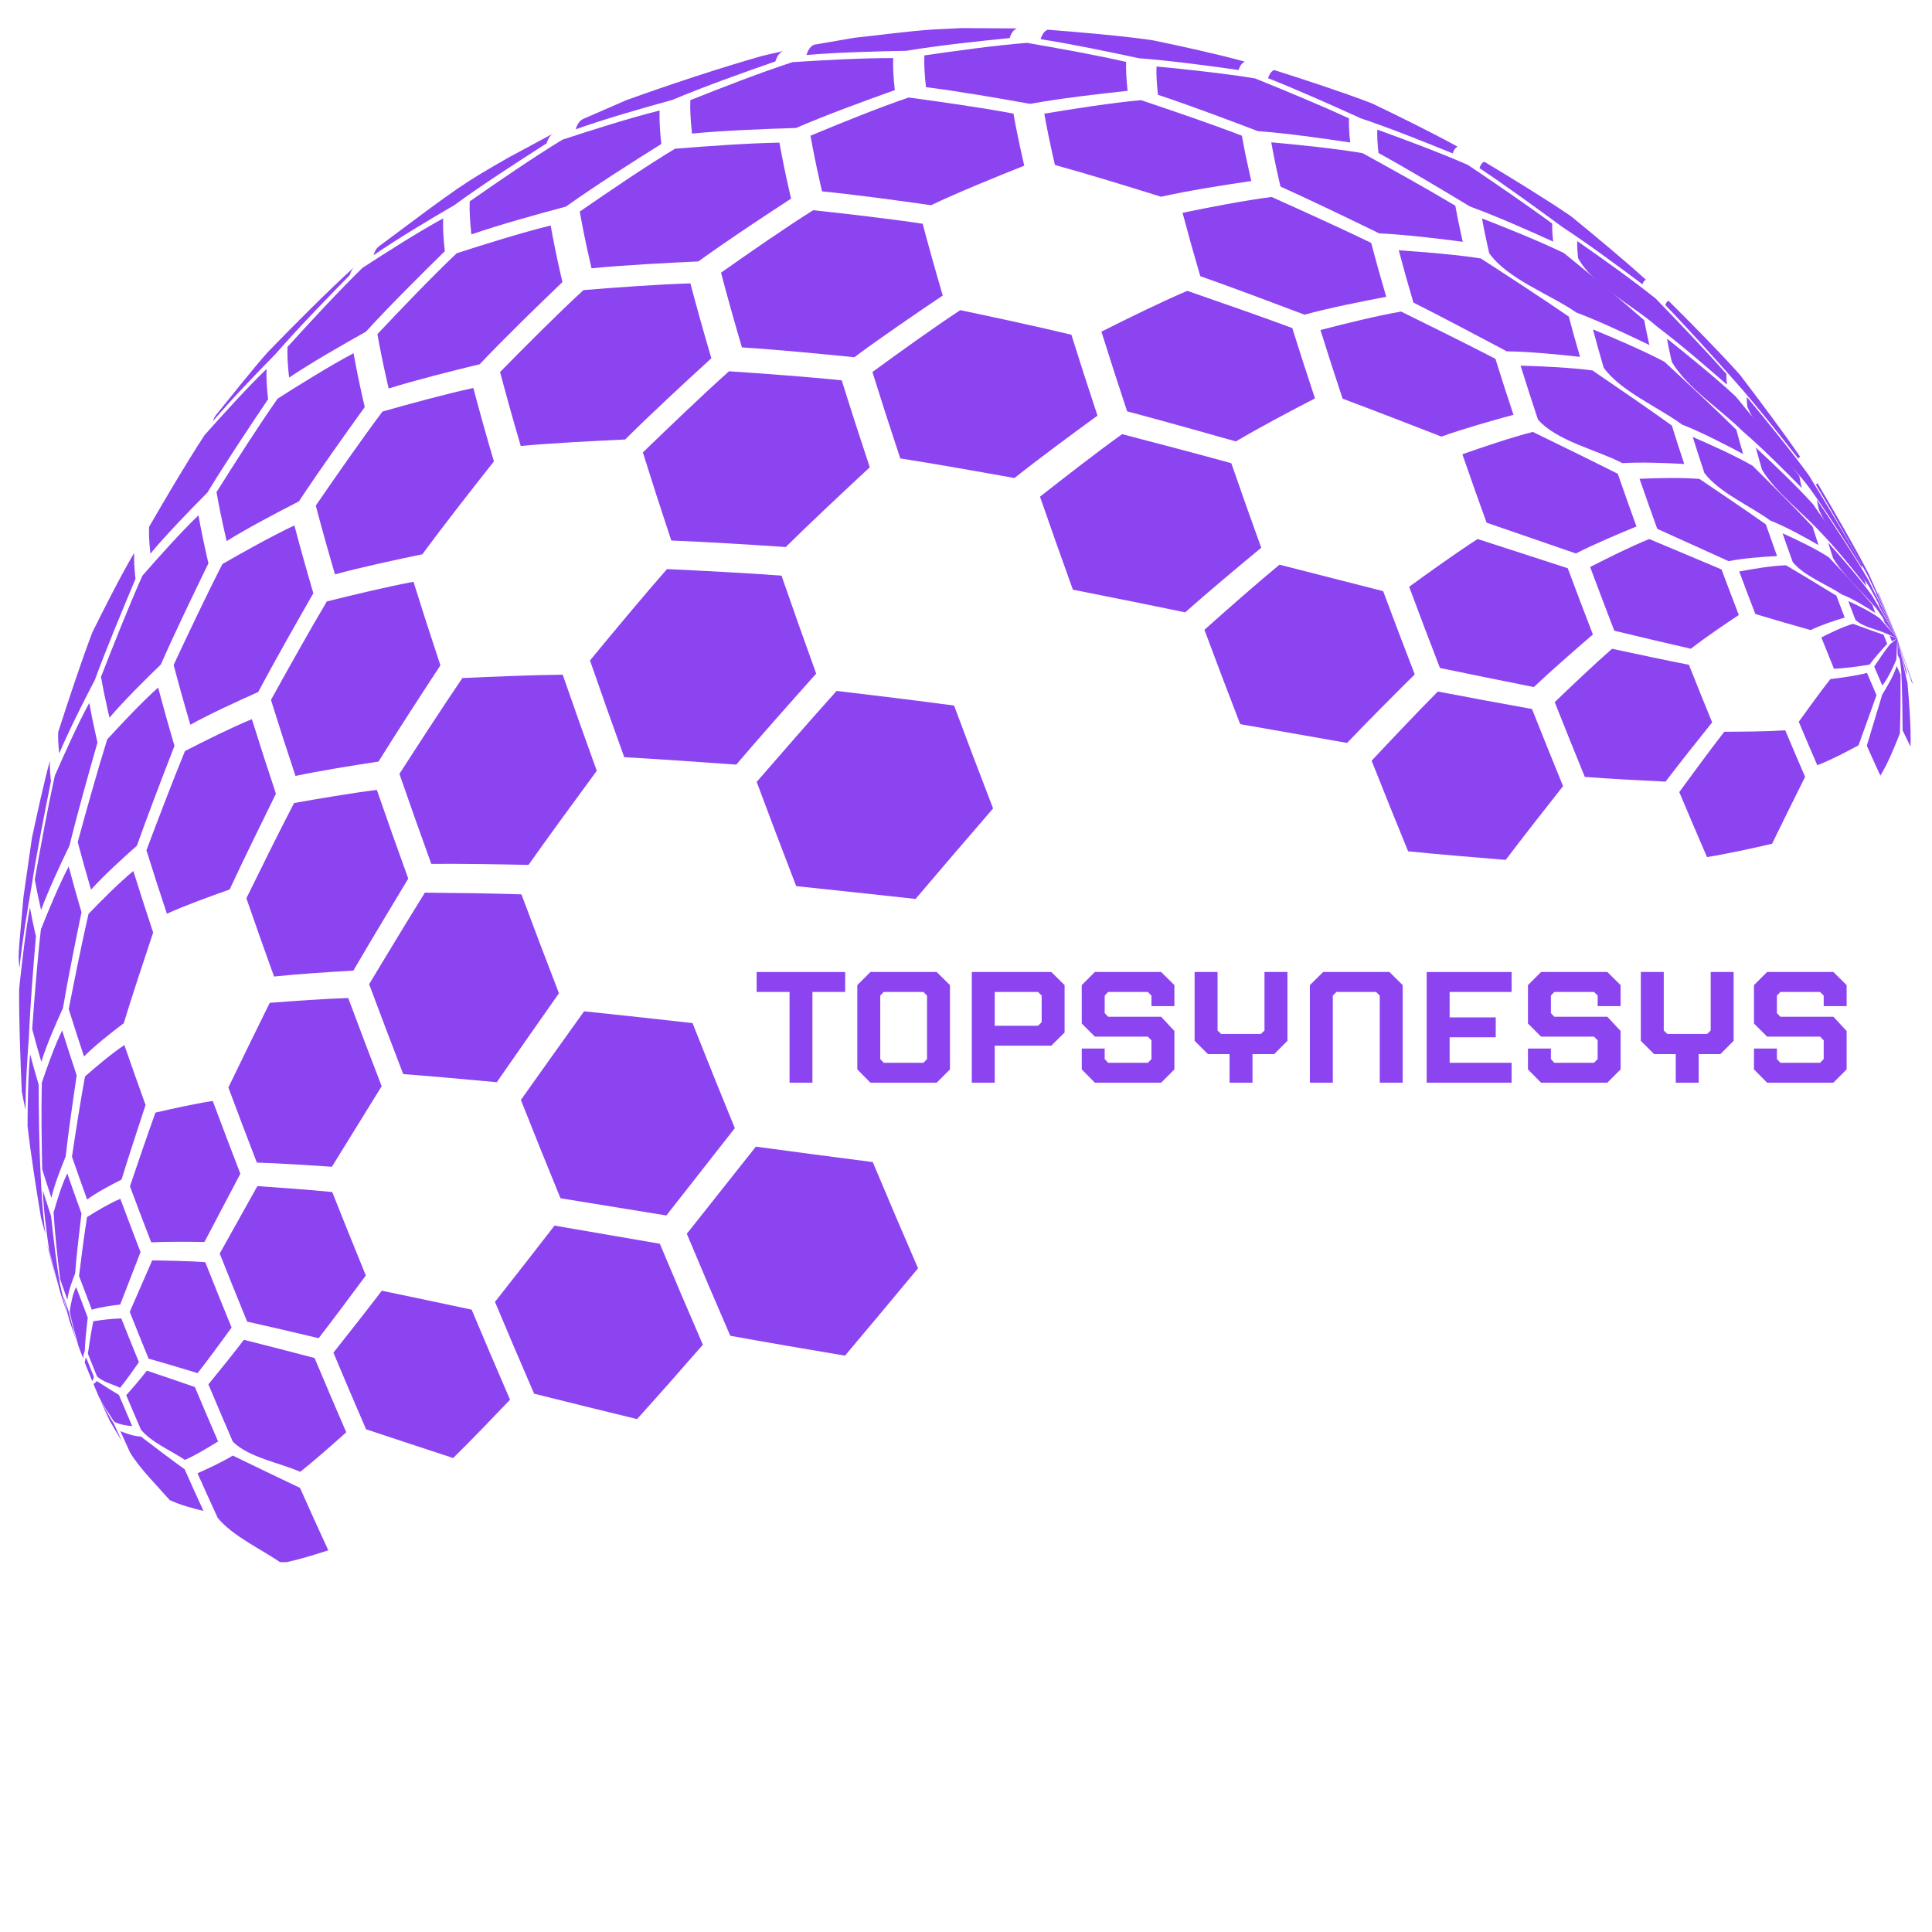<?xml version="1.0" encoding="utf-8"?><svg xmlns="http://www.w3.org/2000/svg" xmlns:xlink="http://www.w3.org/1999/xlink" width="500" zoomAndPan="magnify" viewBox="0 0 375 375" height="500" preserveAspectRatio="xMidYMid meet" version="1.0"><defs><g /><clipPath id="8370e4f14d"><path d="M 201 5.457 L 242 5.457 L 242 14 L 201 14 Z M 201 5.457 " clip-rule="nonzero" /></clipPath><clipPath id="ea50b92d73"><path d="M 156 5.457 L 198 5.457 L 198 11 L 156 11 Z M 156 5.457 " clip-rule="nonzero" /></clipPath><clipPath id="09b5b5c43e"><path d="M 3.555 147 L 10 147 L 10 188 L 3.555 188 Z M 3.555 147 " clip-rule="nonzero" /></clipPath><clipPath id="161dfd2111"><path d="M 3.555 176 L 7 176 L 7 216 L 3.555 216 Z M 3.555 176 " clip-rule="nonzero" /></clipPath><clipPath id="6ad17c763d"><path d="M 38 282 L 64 282 L 64 303.207 L 38 303.207 Z M 38 282 " clip-rule="nonzero" /></clipPath><clipPath id="c9ac663eda"><path d="M 368 123 L 371.805 123 L 371.805 133 L 368 133 Z M 368 123 " clip-rule="nonzero" /></clipPath></defs><path fill="#8c44f0" d="M 111.738 25.098 C 112.059 24.055 112.535 23.395 113.156 23.105 L 121.535 19.453 C 129.402 16.609 140 13.086 148.055 10.82 L 152.012 9.91 C 151.348 10.172 150.84 10.836 150.508 11.918 C 144.473 14.016 136.438 16.883 130.555 19.375 C 124.871 20.945 117.293 23.109 111.738 25.098 " fill-opacity="1" fill-rule="nonzero" /><path fill="#8c44f0" d="M 72.492 49.543 C 72.73 48.77 73.059 48.211 73.48 47.871 L 73.621 47.758 C 89.461 35.934 89.762 35.707 98.668 30.598 L 107.457 25.867 C 106.859 26.168 106.402 26.82 106.094 27.828 C 100.645 31.301 93.402 35.996 88.195 39.812 C 83.406 42.609 77.051 46.395 72.492 49.543 " fill-opacity="1" fill-rule="nonzero" /><path fill="#8c44f0" d="M 364.434 114.941 L 364.598 115.055 L 368.266 123.895 L 364.434 114.941 " fill-opacity="1" fill-rule="nonzero" /><path fill="#8c44f0" d="M 352.504 94.156 C 352.566 93.957 352.66 93.84 352.777 93.793 C 355.898 99.062 360.008 106.121 362.809 111.566 L 368.266 123.895 L 362.594 111.855 C 359.656 106.496 355.691 99.371 352.504 94.156 " fill-opacity="1" fill-rule="nonzero" /><path fill="#8c44f0" d="M 323.242 59.215 C 323.379 58.766 323.586 58.488 323.863 58.383 C 328.102 62.602 333.715 68.266 337.703 72.723 C 341.293 77.438 346.047 83.754 349.402 88.637 C 349.262 88.695 349.148 88.836 349.078 89.062 C 345.484 84.465 340.641 78.355 336.758 73.992 C 332.773 69.496 327.422 63.527 323.242 59.215 " fill-opacity="1" fill-rule="nonzero" /><path fill="#8c44f0" d="M 287.172 32.637 C 287.375 31.969 287.688 31.555 288.102 31.391 C 293.215 34.461 300.008 38.605 304.93 41.969 C 309.359 45.586 315.234 50.453 319.469 54.297 C 319.172 54.414 318.949 54.707 318.801 55.188 C 314.238 51.762 308.113 47.238 303.332 44.121 C 298.539 40.594 292.125 35.93 287.172 32.637 " fill-opacity="1" fill-rule="nonzero" /><path fill="#8c44f0" d="M 246.137 15.184 C 246.398 14.328 246.797 13.801 247.324 13.594 C 253.059 15.418 260.699 17.91 266.316 20.074 C 271.355 22.496 278.051 25.777 282.938 28.484 C 282.508 28.652 282.184 29.082 281.969 29.777 C 276.676 27.613 269.586 24.781 264.156 22.977 C 258.793 20.543 251.621 17.332 246.137 15.184 " fill-opacity="1" fill-rule="nonzero" /><g clip-path="url(#8370e4f14d)"><path fill="#8c44f0" d="M 201.984 7.605 C 202.285 6.613 202.75 6.004 203.363 5.766 C 209.309 6.234 217.242 6.898 223.148 7.727 L 223.965 7.859 C 229.289 8.977 236.391 10.516 241.633 11.969 C 241.094 12.176 240.688 12.715 240.418 13.59 C 234.633 12.766 226.902 11.734 221.074 11.309 C 215.371 10.082 207.746 8.496 201.984 7.605 " fill-opacity="1" fill-rule="nonzero" /></g><g clip-path="url(#ea50b92d73)"><path fill="#8c44f0" d="M 156.539 10.672 C 156.867 9.594 157.371 8.934 158.035 8.676 L 165.867 7.328 C 170.426 6.848 176.488 6.027 181.059 5.727 L 186.66 5.453 L 197.387 5.516 C 196.762 5.758 196.293 6.375 195.984 7.387 C 189.953 7.984 181.906 8.852 175.926 9.863 C 170.105 9.965 162.34 10.172 156.539 10.672 " fill-opacity="1" fill-rule="nonzero" /></g><path fill="#8c44f0" d="M 41.34 81.742 C 41.484 81.27 41.668 80.887 41.887 80.594 C 44.914 76.898 48.836 71.871 52.016 68.305 C 56.938 63.234 63.578 56.547 68.801 51.797 C 68.414 52.137 68.105 52.672 67.879 53.41 C 63.453 57.914 57.605 63.969 53.465 68.734 C 49.723 72.539 44.785 77.668 41.34 81.742 " fill-opacity="1" fill-rule="nonzero" /><path fill="#8c44f0" d="M 364.258 115.539 C 364.242 115.406 364.238 115.297 364.242 115.207 L 368.266 123.895 L 364.258 115.539 " fill-opacity="1" fill-rule="nonzero" /><path fill="#8c44f0" d="M 339.156 78.949 C 339.07 78.191 339.035 77.555 339.059 77.047 C 342.766 81.52 347.668 87.531 351.082 92.23 C 354.266 97.426 358.473 104.379 361.41 109.715 C 361.406 109.863 361.414 110.047 361.441 110.262 C 358.48 105.527 354.488 99.234 351.211 94.711 C 347.664 89.934 341.453 84.441 339.156 78.949 " fill-opacity="1" fill-rule="nonzero" /><path fill="#8c44f0" d="M 306.309 50.109 C 306.16 48.777 306.105 47.676 306.141 46.789 C 310.781 50.023 316.938 54.395 321.348 57.934 C 325.539 62.258 331.098 68.055 335.09 72.562 C 335.07 73.121 335.105 73.82 335.199 74.66 C 331.219 71.176 325.863 66.566 321.633 63.395 C 317.09 59.344 309.211 55.453 306.309 50.109 " fill-opacity="1" fill-rule="nonzero" /><path fill="#8c44f0" d="M 267.562 29.695 C 267.355 27.883 267.285 26.371 267.332 25.16 C 272.656 27.09 279.738 29.723 284.918 32.012 C 289.883 35.352 296.48 39.844 301.289 43.402 C 301.25 44.336 301.309 45.5 301.469 46.895 C 296.684 44.723 290.273 41.879 285.336 40.09 C 280.047 36.898 272.977 32.672 267.562 29.695 " fill-opacity="1" fill-rule="nonzero" /><path fill="#8c44f0" d="M 224.758 18.402 C 224.508 16.203 224.418 14.371 224.48 12.906 C 230.238 13.461 237.922 14.273 243.629 15.227 C 249.133 17.457 256.457 20.477 261.84 22.98 C 261.789 24.23 261.863 25.785 262.078 27.656 C 256.723 26.848 249.559 25.844 244.16 25.457 C 238.375 23.25 230.637 20.348 224.758 18.402 " fill-opacity="1" fill-rule="nonzero" /><path fill="#8c44f0" d="M 179.73 16.918 C 179.453 14.453 179.348 12.398 179.418 10.754 C 185.375 9.883 193.332 8.781 199.332 8.32 C 205.129 9.316 212.855 10.699 218.586 12.023 C 218.527 13.52 218.617 15.383 218.871 17.629 C 213.176 18.238 205.578 19.125 199.941 20.16 C 193.898 19.074 185.824 17.676 179.73 16.918 " fill-opacity="1" fill-rule="nonzero" /><path fill="#8c44f0" d="M 134.32 25.926 C 134.027 23.332 133.922 21.172 133.992 19.441 C 139.895 17.09 147.805 14.004 153.855 12.055 C 159.699 11.684 167.512 11.25 173.371 11.27 C 173.301 12.93 173.402 15.004 173.684 17.492 C 167.883 19.559 160.164 22.387 154.516 24.84 C 148.449 25.027 140.359 25.34 134.32 25.926 " fill-opacity="1" fill-rule="nonzero" /><path fill="#8c44f0" d="M 91.496 45.5 C 91.207 42.938 91.098 40.805 91.172 39.09 C 96.492 35.371 103.637 30.465 109.191 27.102 C 114.801 25.262 122.309 22.875 128.035 21.449 C 127.961 23.184 128.07 25.348 128.363 27.945 C 122.734 31.465 115.258 36.227 109.863 40.094 C 104.312 41.578 96.926 43.621 91.496 45.5 " fill-opacity="1" fill-rule="nonzero" /><path fill="#8c44f0" d="M 56.113 73.289 C 55.84 70.906 55.742 68.918 55.812 67.328 C 60.082 62.629 65.828 56.406 70.375 51.977 C 74.992 48.973 81.188 45.027 86.016 42.387 C 85.945 44.09 86.051 46.211 86.34 48.758 C 81.648 53.355 75.438 59.531 71.016 64.387 C 66.469 66.93 60.438 70.383 56.113 73.289 " fill-opacity="1" fill-rule="nonzero" /><path fill="#8c44f0" d="M 29.195 107.457 C 28.961 105.383 28.875 103.652 28.934 102.266 C 32.059 96.859 36.281 89.676 39.707 84.453 C 43.211 80.512 47.941 75.285 51.738 71.621 C 51.672 73.188 51.773 75.148 52.035 77.496 C 48.414 82.859 43.621 90.047 40.277 95.582 C 36.848 99.043 32.316 103.715 29.195 107.457 " fill-opacity="1" fill-rule="nonzero" /><path fill="#8c44f0" d="M 11.5 146.242 C 11.312 144.594 11.246 143.219 11.293 142.117 C 13.176 136.262 15.734 128.469 17.934 122.723 C 20.25 118.043 23.398 111.816 26.047 107.312 C 25.988 108.664 26.074 110.348 26.301 112.371 C 23.836 118.211 20.594 126.02 18.41 131.969 C 16.215 136.188 13.344 141.855 11.5 146.242 " fill-opacity="1" fill-rule="nonzero" /><g clip-path="url(#09b5b5c43e)"><path fill="#8c44f0" d="M 3.777 187.914 C 3.652 186.781 3.602 185.836 3.633 185.082 L 3.754 183.098 L 4.555 174.086 L 6.191 162.684 C 7.18 158.164 8.449 152.129 9.684 147.676 C 9.641 148.734 9.707 150.055 9.887 151.645 C 8.668 157.684 7.09 165.742 6.16 171.828 C 5.32 176.637 4.266 183.062 3.777 187.914 " fill-opacity="1" fill-rule="nonzero" /></g><path fill="#8c44f0" d="M 353.055 98.953 C 353.031 98.852 353.008 98.75 352.984 98.652 C 352.848 98.043 352.734 97.488 352.648 96.992 C 355.754 101.582 359.844 107.742 362.629 112.531 L 368.266 123.895 L 362.949 114.09 C 360.059 109.5 355.262 103.91 353.055 98.953 " fill-opacity="1" fill-rule="nonzero" /><path fill="#8c44f0" d="M 324.496 70.227 C 324.441 69.996 324.391 69.766 324.336 69.539 C 324.023 68.137 323.766 66.867 323.566 65.73 C 327.656 68.988 333.07 73.387 336.898 76.949 C 340.672 81.535 345.672 87.672 349.246 92.414 C 349.348 92.996 349.48 93.645 349.645 94.367 C 349.672 94.484 349.699 94.602 349.727 94.723 C 346.402 91.332 341.922 86.844 338.316 83.762 C 334.219 79.652 327.395 75.254 324.496 70.227 " fill-opacity="1" fill-rule="nonzero" /><path fill="#8c44f0" d="M 289.051 49.129 C 288.969 48.781 288.891 48.434 288.816 48.094 C 288.34 45.996 287.957 44.094 287.656 42.398 C 292.484 44.277 298.91 46.859 303.574 49.125 C 308.301 52.973 314.574 58.137 319.148 62.164 C 319.363 63.379 319.641 64.734 319.98 66.238 C 320.035 66.48 320.09 66.727 320.148 66.977 C 315.957 64.945 310.332 62.293 305.969 60.664 C 300.93 57.152 292.57 54.164 289.051 49.129 " fill-opacity="1" fill-rule="nonzero" /><path fill="#8c44f0" d="M 248.535 36.207 C 248.434 35.762 248.332 35.324 248.234 34.891 C 247.625 32.211 247.137 29.793 246.754 27.625 C 252.09 28.109 259.203 28.824 264.484 29.73 C 269.922 32.719 277.156 36.738 282.477 39.93 C 282.785 41.695 283.188 43.668 283.68 45.855 C 283.762 46.211 283.844 46.566 283.926 46.93 C 279.078 46.293 272.602 45.512 267.715 45.301 C 261.992 42.512 254.34 38.82 248.535 36.207 " fill-opacity="1" fill-rule="nonzero" /><path fill="#8c44f0" d="M 204.766 32.027 C 204.645 31.512 204.527 31.004 204.414 30.496 C 203.711 27.387 203.141 24.574 202.699 22.062 C 208.309 21.129 215.805 19.949 221.469 19.438 C 227.375 21.422 235.238 24.105 241.051 26.344 C 241.441 28.562 241.945 31.043 242.566 33.789 C 242.664 34.234 242.77 34.684 242.875 35.137 C 237.598 35.91 230.562 37.012 225.359 38.188 C 219.203 36.262 210.988 33.73 204.766 32.027 " fill-opacity="1" fill-rule="nonzero" /><path fill="#8c44f0" d="M 159.559 37.145 C 159.43 36.586 159.301 36.031 159.176 35.484 C 158.418 32.113 157.797 29.066 157.316 26.34 C 162.98 23.984 170.559 20.895 176.367 18.926 C 182.488 19.75 190.645 20.906 196.715 22.051 C 197.16 24.602 197.742 27.449 198.453 30.605 C 198.57 31.117 198.691 31.637 198.809 32.156 C 193.328 34.336 186.035 37.305 180.703 39.832 C 174.375 38.93 165.922 37.762 159.559 37.145 " fill-opacity="1" fill-rule="nonzero" /><path fill="#8c44f0" d="M 114.812 52.078 C 114.684 51.508 114.555 50.945 114.43 50.387 C 113.648 46.953 113.02 43.848 112.531 41.066 C 118 37.289 125.328 32.297 131.02 28.867 C 137.09 28.375 145.203 27.789 151.293 27.684 C 151.773 30.426 152.395 33.492 153.164 36.883 C 153.285 37.434 153.414 37.988 153.547 38.555 C 148.082 42.109 140.824 46.906 135.555 50.746 C 129.328 51.031 121.02 51.461 114.812 52.078 " fill-opacity="1" fill-rule="nonzero" /><path fill="#8c44f0" d="M 75.441 75.406 C 75.316 74.863 75.191 74.324 75.07 73.789 C 74.324 70.496 73.723 67.516 73.254 64.852 C 77.777 60.055 83.855 53.691 88.648 49.156 C 94.074 47.402 101.344 45.133 106.887 43.766 C 107.371 46.539 108 49.641 108.777 53.07 C 108.902 53.625 109.031 54.188 109.164 54.754 C 104.266 59.453 97.77 65.758 93.117 70.695 C 87.781 71.992 80.68 73.766 75.441 75.406 " fill-opacity="1" fill-rule="nonzero" /><path fill="#8c44f0" d="M 43.992 105.023 C 43.879 104.531 43.766 104.047 43.66 103.562 C 42.988 100.598 42.445 97.918 42.023 95.523 C 45.484 90.016 50.148 82.703 53.883 77.379 C 58.23 74.609 64.074 70.969 68.629 68.562 C 69.094 71.199 69.691 74.145 70.426 77.41 C 70.547 77.938 70.668 78.473 70.797 79.012 C 66.883 84.445 61.699 91.719 58.02 97.316 C 53.75 99.508 48.07 102.48 43.992 105.023 " fill-opacity="1" fill-rule="nonzero" /><path fill="#8c44f0" d="M 21.246 139.305 C 21.152 138.895 21.055 138.488 20.969 138.09 C 20.406 135.617 19.953 133.379 19.605 131.375 C 21.914 125.449 25.047 117.562 27.637 111.746 C 30.793 108.129 35.062 103.348 38.523 100.02 C 38.938 102.371 39.469 105 40.129 107.91 C 40.234 108.383 40.344 108.855 40.457 109.34 C 37.602 115.195 33.836 123.023 31.215 128.984 C 28.121 131.977 24.031 136.027 21.246 139.305 " fill-opacity="1" fill-rule="nonzero" /><path fill="#8c44f0" d="M 7.98 176.641 C 7.91 176.332 7.84 176.031 7.77 175.73 C 7.355 173.883 7.016 172.211 6.754 170.715 C 7.824 164.641 9.305 156.547 10.66 150.531 C 12.535 146.242 15.094 140.543 17.328 136.434 C 17.672 138.375 18.109 140.539 18.652 142.941 C 18.738 143.328 18.832 143.723 18.922 144.121 C 17.211 150.102 14.961 158.09 13.488 164.137 C 11.703 167.824 9.383 172.789 7.98 176.641 " fill-opacity="1" fill-rule="nonzero" /><g clip-path="url(#161dfd2111)"><path fill="#8c44f0" d="M 4.969 215.406 C 4.926 215.223 4.883 215.043 4.84 214.859 C 4.59 213.75 4.387 212.742 4.227 211.844 C 3.965 205.898 3.668 197.957 3.711 192.004 C 4.215 187.219 4.938 180.84 5.805 176.105 C 6.055 177.527 6.375 179.113 6.773 180.871 C 6.84 181.156 6.906 181.441 6.973 181.734 C 6.473 187.57 5.852 195.352 5.617 201.203 C 5.293 205.457 4.926 211.141 4.969 215.406 " fill-opacity="1" fill-rule="nonzero" /></g><path fill="#8c44f0" d="M 364.758 117.684 C 364.684 117.418 364.613 117.172 364.551 116.934 L 368.266 123.895 L 364.758 117.684 " fill-opacity="1" fill-rule="nonzero" /><path fill="#8c44f0" d="M 342 91.145 C 341.559 89.645 341.16 88.223 340.809 86.887 C 344.227 90.055 348.734 94.348 351.855 97.809 C 354.945 102.184 359.035 108.043 361.918 112.555 C 362.02 112.941 362.137 113.352 362.262 113.789 C 359.715 110.562 356.27 106.289 353.402 103.348 C 350.031 99.641 344.539 95.465 342 91.145 " fill-opacity="1" fill-rule="nonzero" /><path fill="#8c44f0" d="M 311.273 71.367 C 310.504 68.75 309.809 66.27 309.195 63.938 C 313.41 65.676 319.016 68.074 323.051 70.207 C 327.289 74.121 332.922 79.363 337.027 83.418 C 337.414 84.895 337.852 86.465 338.34 88.121 C 334.848 86.262 330.141 83.84 326.457 82.395 C 321.93 79.047 314.555 75.941 311.273 71.367 " fill-opacity="1" fill-rule="nonzero" /><path fill="#8c44f0" d="M 274.34 58.727 C 273.289 55.152 272.336 51.762 271.5 48.582 C 276.293 48.91 282.691 49.414 287.434 50.172 C 292.59 53.504 299.445 57.973 304.504 61.449 C 305.145 63.902 305.879 66.516 306.688 69.27 C 302.438 68.797 296.75 68.238 292.473 68.195 C 287.055 65.316 279.82 61.492 274.34 58.727 " fill-opacity="1" fill-rule="nonzero" /><path fill="#8c44f0" d="M 232.973 53.605 C 231.699 49.273 230.551 45.16 229.531 41.305 C 234.691 40.246 241.594 38.891 246.82 38.234 C 252.645 40.848 260.395 44.359 266.141 47.141 C 267.004 50.422 267.98 53.922 269.066 57.609 C 264.281 58.512 257.902 59.789 253.203 61.078 C 247.152 58.785 239.074 55.754 232.973 53.605 " fill-opacity="1" fill-rule="nonzero" /><path fill="#8c44f0" d="M 144.008 67.434 C 142.504 62.324 141.148 57.477 139.949 52.926 C 145.25 49.191 152.348 44.25 157.84 40.801 C 164.227 41.492 172.742 42.465 179.09 43.43 C 180.242 47.801 181.547 52.457 182.988 57.363 C 177.777 60.867 170.855 65.59 165.816 69.344 C 159.281 68.68 150.562 67.836 144.008 67.434 " fill-opacity="1" fill-rule="nonzero" /><path fill="#8c44f0" d="M 101.078 86.559 C 99.59 81.504 98.25 76.711 97.062 72.211 C 101.832 67.355 108.234 60.918 113.242 56.309 C 119.461 55.801 127.766 55.188 134.004 55.004 C 135.207 59.562 136.566 64.422 138.074 69.539 C 132.98 74.191 126.227 80.434 121.344 85.305 C 115.258 85.59 107.145 86.004 101.078 86.559 " fill-opacity="1" fill-rule="nonzero" /><path fill="#8c44f0" d="M 65.023 111.48 C 63.641 106.781 62.395 102.32 61.293 98.137 C 65.094 92.602 70.211 85.246 74.242 79.879 C 79.5 78.391 86.531 76.461 91.875 75.309 C 93.051 79.777 94.387 84.543 95.863 89.566 C 91.633 94.918 86.016 102.078 81.984 107.582 C 76.875 108.641 70.059 110.105 65.023 111.48 " fill-opacity="1" fill-rule="nonzero" /><path fill="#8c44f0" d="M 36.949 140.668 C 35.742 136.582 34.656 132.703 33.703 129.062 C 36.465 123.148 40.188 115.281 43.176 109.477 C 47.297 107.109 52.84 104.008 57.141 101.984 C 58.227 106.109 59.457 110.508 60.82 115.145 C 57.547 120.859 53.207 128.5 50.117 134.32 C 46.109 136.105 40.781 138.543 36.949 140.668 " fill-opacity="1" fill-rule="nonzero" /><path fill="#8c44f0" d="M 17.672 172.684 C 16.715 169.43 15.848 166.344 15.086 163.445 C 16.723 157.441 18.949 149.445 20.816 143.508 C 23.672 140.391 27.543 136.273 30.695 133.457 C 31.633 137.008 32.691 140.797 33.863 144.785 C 31.617 150.566 28.645 158.293 26.578 164.141 C 23.809 166.598 20.145 169.926 17.672 172.684 " fill-opacity="1" fill-rule="nonzero" /><path fill="#8c44f0" d="M 8.02 206.09 C 7.359 203.852 6.766 201.73 6.246 199.738 C 6.664 193.926 7.27 186.172 7.941 180.383 C 9.426 176.664 11.469 171.723 13.332 168.184 C 14.066 170.969 14.898 173.938 15.82 177.066 C 14.668 182.637 13.164 190.066 12.219 195.672 C 10.816 198.738 9.02 202.871 8.02 206.09 " fill-opacity="1" fill-rule="nonzero" /><path fill="#8c44f0" d="M 8.816 239.453 C 8.5 238.379 8.215 237.363 7.965 236.406 C 7.074 231.051 5.941 223.895 5.348 218.504 C 5.367 214.336 5.445 208.766 5.848 204.617 C 6.336 206.48 6.891 208.461 7.508 210.551 C 7.527 215.645 7.594 222.445 7.871 227.531 C 8.023 231.117 8.301 235.902 8.816 239.453 " fill-opacity="1" fill-rule="nonzero" /><path fill="#8c44f0" d="M 10.23 245.816 L 9.414 242.766 L 9.027 241.215 C 9.242 242.027 9.484 242.887 9.75 243.797 L 11.242 249.328 C 10.938 248.273 10.523 246.871 10.23 245.816 " fill-opacity="1" fill-rule="nonzero" /><path fill="#8c44f0" d="M 355.805 108.344 C 355.457 107.293 355.129 106.277 354.824 105.305 C 357.504 108.301 361.02 112.355 363.375 115.609 L 368.266 123.895 L 364.156 118.039 C 361.707 115.086 357.754 111.656 355.805 108.344 " fill-opacity="1" fill-rule="nonzero" /><path fill="#8c44f0" d="M 330.816 91.797 C 330.012 89.387 329.262 87.055 328.562 84.816 C 332.109 86.348 336.824 88.469 340.168 90.402 C 343.707 93.902 348.406 98.586 351.816 102.215 C 352.176 103.363 352.562 104.559 352.973 105.801 C 350.234 104.227 346.531 102.18 343.594 101.027 C 339.785 98.227 333.641 95.59 330.816 91.797 " fill-opacity="1" fill-rule="nonzero" /><path fill="#8c44f0" d="M 298.512 81.422 C 297.312 77.809 296.184 74.316 295.141 70.969 C 299.34 71.098 304.945 71.34 309.105 71.906 C 313.75 75.074 319.938 79.312 324.5 82.59 C 325.246 84.98 326.055 87.48 326.91 90.059 C 323.316 89.859 318.504 89.668 314.91 89.898 C 310.004 87.328 302.129 85.609 298.512 81.422 " fill-opacity="1" fill-rule="nonzero" /><path fill="#8c44f0" d="M 260.598 77.379 C 259.066 72.773 257.633 68.324 256.301 64.055 C 260.965 62.848 267.203 61.293 271.953 60.473 C 277.461 63.184 284.805 66.82 290.262 69.645 C 291.344 73.129 292.52 76.758 293.766 80.516 C 289.535 81.656 283.902 83.254 279.777 84.746 C 274.035 82.508 266.371 79.539 260.598 77.379 " fill-opacity="1" fill-rule="nonzero" /><path fill="#8c44f0" d="M 218.777 79.844 C 217 74.496 215.328 69.328 213.785 64.371 C 218.734 61.891 225.359 58.617 230.457 56.453 C 236.582 58.57 244.75 61.422 250.832 63.676 C 252.195 68.051 253.668 72.609 255.238 77.328 C 250.578 79.734 244.391 83 239.883 85.68 C 233.562 83.891 225.129 81.523 218.777 79.844 " fill-opacity="1" fill-rule="nonzero" /><path fill="#8c44f0" d="M 174.746 88.98 C 172.816 83.184 171.012 77.582 169.336 72.207 C 174.391 68.52 181.16 63.637 186.391 60.199 C 192.875 61.566 201.516 63.422 207.957 64.973 C 209.527 70 211.219 75.246 213.023 80.672 C 208.133 84.23 201.637 89.02 196.902 92.789 C 190.262 91.59 181.41 90.02 174.746 88.98 " fill-opacity="1" fill-rule="nonzero" /><path fill="#8c44f0" d="M 130.297 104.914 C 128.332 99.008 126.488 93.293 124.781 87.816 C 129.734 83.023 136.367 76.66 141.504 72.062 C 148.074 72.508 156.832 73.141 163.383 73.828 C 165.066 79.234 166.887 84.871 168.824 90.703 C 163.879 95.293 157.309 101.438 152.508 106.18 C 145.848 105.734 136.965 105.168 130.297 104.914 " fill-opacity="1" fill-rule="nonzero" /><path fill="#8c44f0" d="M 57.352 150.609 C 55.656 145.508 54.062 140.582 52.594 135.855 C 55.785 130.086 60.07 122.406 63.441 116.738 C 68.461 115.484 75.168 113.875 80.254 112.922 C 81.871 118.117 83.621 123.535 85.484 129.141 C 81.832 134.715 76.98 142.16 73.469 147.82 C 68.617 148.562 62.148 149.586 57.352 150.609 " fill-opacity="1" fill-rule="nonzero" /><path fill="#8c44f0" d="M 32.395 177.352 C 30.98 173.098 29.648 168.984 28.422 165.039 C 30.602 159.238 33.547 151.512 35.902 145.781 C 39.742 143.805 44.898 141.23 48.891 139.586 C 50.336 144.223 51.895 149.059 53.559 154.059 C 50.82 159.617 47.18 167.035 44.57 172.652 C 40.875 173.953 35.957 175.727 32.395 177.352 " fill-opacity="1" fill-rule="nonzero" /><path fill="#8c44f0" d="M 16.305 205.059 C 15.25 201.879 14.258 198.809 13.34 195.863 C 14.426 190.305 15.906 182.906 17.184 177.387 C 19.688 174.785 23.09 171.359 25.879 169.062 C 27.074 172.887 28.355 176.875 29.73 181 C 27.973 186.266 25.645 193.289 24.023 198.598 C 21.617 200.422 18.434 202.914 16.305 205.059 " fill-opacity="1" fill-rule="nonzero" /><path fill="#8c44f0" d="M 9.977 232.504 C 9.344 230.594 8.746 228.746 8.195 226.973 C 8.082 221.93 7.988 215.203 8.117 210.16 C 9.164 207.062 10.617 202.934 12.066 200.004 C 12.941 202.801 13.883 205.723 14.887 208.742 C 14.184 213.461 13.266 219.754 12.742 224.496 C 11.766 226.844 10.535 230.027 9.977 232.504 " fill-opacity="1" fill-rule="nonzero" /><path fill="#8c44f0" d="M 13.188 255.484 C 12.812 254.332 12.312 252.797 11.945 251.641 L 11.648 250.672 L 9.539 242.676 C 9.043 239.203 8.422 234.559 8.301 231.051 C 8.805 232.66 9.344 234.332 9.918 236.066 C 10.348 240.016 10.945 245.281 11.637 249.191 C 12.094 251.082 12.582 253.637 13.188 255.484 " fill-opacity="1" fill-rule="nonzero" /><path fill="#8c44f0" d="M 365.809 120.84 C 365.688 120.508 365.57 120.18 365.461 119.859 L 368.266 123.895 L 365.809 120.84 " fill-opacity="1" fill-rule="nonzero" /><path fill="#8c44f0" d="M 347.969 109.09 C 347.277 107.188 346.621 105.324 345.992 103.512 C 348.75 104.758 352.418 106.5 354.953 108.152 C 357.539 110.875 360.973 114.516 363.418 117.363 C 363.598 117.887 363.789 118.422 363.988 118.969 C 362.129 117.762 359.594 116.18 357.52 115.398 C 354.668 113.484 350.109 111.773 347.969 109.09 " fill-opacity="1" fill-rule="nonzero" /><path fill="#8c44f0" d="M 321.676 102.652 C 320.477 99.336 319.324 96.09 318.234 92.93 C 321.719 92.789 326.391 92.664 329.871 92.965 C 333.754 95.582 338.922 99.078 342.746 101.773 C 343.441 103.773 344.168 105.832 344.926 107.93 C 342.09 108.074 338.301 108.359 335.52 108.918 C 331.367 107.031 325.832 104.52 321.676 102.652 " fill-opacity="1" fill-rule="nonzero" /><path fill="#8c44f0" d="M 288.543 101.449 C 286.906 96.922 285.336 92.492 283.844 88.172 C 287.906 86.75 293.348 84.895 297.523 83.836 C 302.48 86.25 309.086 89.48 314.012 91.961 C 315.164 95.285 316.371 98.703 317.637 102.191 C 314.062 103.652 309.312 105.668 305.879 107.43 C 300.68 105.633 293.746 103.234 288.543 101.449 " fill-opacity="1" fill-rule="nonzero" /><path fill="#8c44f0" d="M 208.25 114.457 C 206.023 108.301 203.891 102.277 201.863 96.406 C 206.59 92.695 212.918 87.77 217.805 84.27 C 224.168 85.926 232.656 88.152 238.996 89.906 C 240.84 95.242 242.781 100.727 244.805 106.32 C 240.328 110.02 234.383 114.988 230.047 118.855 C 223.512 117.512 214.801 115.734 208.25 114.457 " fill-opacity="1" fill-rule="nonzero" /><path fill="#8c44f0" d="M 121.164 146.969 C 118.852 140.57 116.629 134.301 114.516 128.199 C 118.941 122.824 124.871 115.684 129.469 110.457 C 136.137 110.773 145.031 111.23 151.691 111.727 C 153.828 117.914 156.078 124.262 158.422 130.75 C 153.723 136.012 147.48 143.043 142.906 148.414 C 136.387 147.945 127.691 147.332 121.164 146.969 " fill-opacity="1" fill-rule="nonzero" /><path fill="#8c44f0" d="M 83.711 167.68 C 81.559 161.723 79.492 155.891 77.527 150.211 C 81.145 144.602 85.988 137.129 89.746 131.609 C 95.586 131.34 103.375 131.02 109.223 130.957 C 111.324 137.023 113.531 143.254 115.832 149.617 C 111.82 155.066 106.488 162.348 102.582 167.875 C 96.922 167.758 89.375 167.625 83.711 167.68 " fill-opacity="1" fill-rule="nonzero" /><path fill="#8c44f0" d="M 53.195 189.547 C 51.324 184.367 49.527 179.293 47.82 174.355 C 50.551 168.789 54.219 161.375 57.078 155.867 C 61.883 155.012 68.301 153.922 73.145 153.32 C 75.082 158.918 77.117 164.668 79.242 170.535 C 76.016 175.879 71.734 183.004 68.59 188.391 C 63.965 188.66 57.801 189.051 53.195 189.547 " fill-opacity="1" fill-rule="nonzero" /><path fill="#8c44f0" d="M 16.91 232.828 C 15.887 230 14.902 227.223 13.969 224.52 C 14.668 219.836 15.637 213.594 16.5 208.938 C 18.699 207 21.695 204.465 24.141 202.852 C 25.449 206.629 26.824 210.512 28.254 214.477 C 26.828 218.812 24.93 224.594 23.59 228.957 C 21.523 230.004 18.766 231.445 16.91 232.828 " fill-opacity="1" fill-rule="nonzero" /><path fill="#8c44f0" d="M 13.082 252.285 C 12.59 250.926 12.121 249.594 11.672 248.297 C 11.203 244.426 10.629 239.258 10.398 235.363 C 11.055 233.043 11.992 229.934 13.062 227.773 C 13.938 230.297 14.855 232.891 15.812 235.535 C 15.395 239.027 14.848 243.684 14.582 247.188 C 13.98 248.664 13.254 250.699 13.082 252.285 " fill-opacity="1" fill-rule="nonzero" /><path fill="#8c44f0" d="M 14.555 259.422 C 14.234 258.508 13.805 257.289 13.492 256.375 L 12.172 251.297 C 12.551 252.398 12.953 253.531 13.371 254.684 C 13.844 256.453 14.355 258.855 14.98 260.582 L 14.555 259.422 " fill-opacity="1" fill-rule="nonzero" /><path fill="#8c44f0" d="M 360.117 120.27 C 359.648 119.055 359.191 117.859 358.75 116.676 C 360.66 117.527 363.195 118.77 364.863 120.027 L 368.266 123.895 L 365.953 122.906 C 364.199 122.117 361.434 121.668 360.117 120.27 " fill-opacity="1" fill-rule="nonzero" /><path fill="#8c44f0" d="M 340.711 119.184 C 339.637 116.395 338.59 113.637 337.582 110.922 C 340.285 110.418 343.922 109.801 346.672 109.723 C 349.613 111.48 353.531 113.82 356.445 115.625 C 356.965 117.02 357.504 118.434 358.055 119.867 C 356.031 120.469 353.34 121.367 351.441 122.301 C 348.219 121.387 343.918 120.156 340.711 119.184 " fill-opacity="1" fill-rule="nonzero" /><path fill="#8c44f0" d="M 313.332 122.418 C 311.723 118.246 310.156 114.117 308.645 110.051 C 312.035 108.324 316.586 106.047 320.121 104.625 C 324.328 106.395 329.941 108.754 334.152 110.531 C 335.234 113.434 336.355 116.387 337.504 119.367 C 334.656 121.254 330.891 123.82 328.195 125.922 C 323.734 124.898 317.781 123.512 313.332 122.418 " fill-opacity="1" fill-rule="nonzero" /><path fill="#8c44f0" d="M 279.492 129.652 C 277.441 124.336 275.441 119.07 273.516 113.891 C 277.449 111.031 282.723 107.254 286.809 104.621 C 292.059 106.32 299.055 108.594 304.301 110.293 C 305.875 114.523 307.504 118.82 309.18 123.156 C 305.688 126.16 301.059 130.199 297.711 133.355 C 292.242 132.266 284.953 130.797 279.492 129.652 " fill-opacity="1" fill-rule="nonzero" /><path fill="#8c44f0" d="M 240.723 140.555 C 238.336 134.379 236.016 128.266 233.777 122.246 C 238.098 118.398 243.883 113.289 248.348 109.605 C 254.387 111.141 262.438 113.188 268.469 114.742 C 270.449 120.051 272.496 125.449 274.598 130.895 C 270.617 134.848 265.336 140.141 261.469 144.203 C 255.246 143.113 246.941 141.66 240.723 140.555 " fill-opacity="1" fill-rule="nonzero" /><path fill="#8c44f0" d="M 154.543 172 C 151.91 165.18 149.348 158.422 146.871 151.766 C 151.492 146.438 157.668 139.344 162.387 134.105 C 169.23 134.918 178.355 136.023 185.184 136.949 C 187.629 143.512 190.16 150.184 192.758 156.918 C 188.227 162.172 182.188 169.188 177.707 174.484 C 170.758 173.727 161.496 172.719 154.543 172 " fill-opacity="1" fill-rule="nonzero" /><path fill="#8c44f0" d="M 78.27 208.484 C 75.996 202.598 73.785 196.766 71.648 191.031 C 74.867 185.684 79.176 178.566 82.469 173.266 C 88.094 173.309 95.59 173.398 101.211 173.594 C 103.559 179.906 105.992 186.32 108.492 192.793 C 104.859 197.965 100.023 204.863 96.426 210.059 C 90.984 209.551 83.723 208.887 78.27 208.484 " fill-opacity="1" fill-rule="nonzero" /><path fill="#8c44f0" d="M 49.852 225.656 C 47.957 220.742 46.109 215.875 44.328 211.086 C 46.715 206.145 49.91 199.566 52.355 194.652 C 56.918 194.297 63.012 193.859 67.586 193.711 C 69.684 199.34 71.852 205.059 74.082 210.836 C 71.18 215.523 67.312 221.773 64.422 226.465 C 60.055 226.172 54.227 225.793 49.852 225.656 " fill-opacity="1" fill-rule="nonzero" /><path fill="#8c44f0" d="M 29.352 241.137 C 27.93 237.469 26.551 233.836 25.223 230.258 C 26.676 225.957 28.637 220.234 30.168 215.957 C 33.484 215.184 37.93 214.207 41.297 213.699 C 43.023 218.344 44.816 223.059 46.652 227.82 C 44.566 231.793 41.781 237.094 39.688 241.066 C 36.586 241.02 32.449 240.977 29.352 241.137 " fill-opacity="1" fill-rule="nonzero" /><path fill="#8c44f0" d="M 17.824 254.215 C 16.973 252.008 16.145 249.82 15.34 247.668 C 15.758 244.23 16.348 239.652 16.895 236.234 C 18.766 235.051 21.316 233.539 23.355 232.688 C 24.625 236.086 25.934 239.543 27.277 243.031 C 26.09 246.078 24.504 250.148 23.332 253.207 C 21.668 253.418 19.426 253.707 17.824 254.215 " fill-opacity="1" fill-rule="nonzero" /><path fill="#8c44f0" d="M 16.188 263.789 L 15.664 262.43 L 15.223 261.242 C 14.672 259.238 13.895 256.574 13.527 254.527 C 13.75 253.074 14.113 251.105 14.777 249.801 C 15.504 251.75 16.254 253.73 17.027 255.73 C 16.809 257.68 16.52 260.281 16.449 262.238 C 16.289 262.68 16.062 263.332 16.188 263.789 " fill-opacity="1" fill-rule="nonzero" /><path fill="#8c44f0" d="M 367.215 124.48 C 367.07 124.125 366.926 123.766 366.785 123.41 L 368.266 123.895 L 367.215 124.48 " fill-opacity="1" fill-rule="nonzero" /><path fill="#8c44f0" d="M 355.977 129.812 C 355.141 127.777 354.324 125.742 353.52 123.723 C 355.316 122.824 357.742 121.633 359.676 121.082 C 361.445 121.73 363.801 122.602 365.59 123.195 C 365.82 123.781 366.059 124.371 366.301 124.961 C 365.223 126.125 363.824 127.734 362.871 129.004 C 360.812 129.344 358.055 129.723 355.977 129.812 " fill-opacity="1" fill-rule="nonzero" /><path fill="#8c44f0" d="M 307.609 150.793 C 305.629 145.945 303.676 141.105 301.766 136.285 C 305.059 133.125 309.465 128.93 312.898 125.926 C 317.367 126.887 323.332 128.16 327.82 129.035 C 329.293 132.75 330.797 136.484 332.328 140.215 C 329.578 143.637 325.934 148.215 323.285 151.715 C 318.582 151.492 312.305 151.164 307.609 150.793 " fill-opacity="1" fill-rule="nonzero" /><path fill="#8c44f0" d="M 273.316 165.238 C 270.91 159.363 268.547 153.492 266.23 147.652 C 270.047 143.586 275.152 138.18 279.082 134.227 C 284.562 135.266 291.871 136.641 297.359 137.617 C 299.328 142.586 301.344 147.582 303.391 152.582 C 300.02 156.855 295.539 162.57 292.25 166.906 C 286.566 166.445 278.992 165.812 273.316 165.238 " fill-opacity="1" fill-rule="nonzero" /><path fill="#8c44f0" d="M 108.793 232.582 C 106.18 226.211 103.613 219.84 101.102 213.5 C 104.773 208.332 109.672 201.441 113.371 196.293 C 119.684 196.961 128.105 197.863 134.418 198.582 C 137.098 205.352 139.84 212.16 142.629 218.973 C 138.645 224.059 133.332 230.844 129.34 235.922 C 123.176 234.922 114.957 233.582 108.793 232.582 " fill-opacity="1" fill-rule="nonzero" /><path fill="#8c44f0" d="M 47.973 256.523 C 46.164 252.113 44.387 247.699 42.648 243.316 C 44.844 239.387 47.773 234.152 49.957 230.223 C 54.32 230.52 60.133 230.941 64.484 231.371 C 66.617 236.75 68.793 242.16 71.008 247.57 C 68.289 251.238 64.648 256.129 61.852 259.742 C 57.691 258.758 52.145 257.445 47.973 256.523 " fill-opacity="1" fill-rule="nonzero" /><path fill="#8c44f0" d="M 28.844 263.715 C 27.602 260.684 26.379 257.652 25.184 254.637 C 26.492 251.637 28.234 247.641 29.539 244.645 C 32.629 244.68 36.75 244.77 39.836 244.98 C 41.504 249.195 43.215 253.438 44.953 257.68 C 43.008 260.355 40.402 263.918 38.355 266.52 C 35.508 265.66 31.711 264.512 28.844 263.715 " fill-opacity="1" fill-rule="nonzero" /><path fill="#8c44f0" d="M 18.809 267.109 C 18.215 265.652 17.629 264.199 17.055 262.75 C 17.328 260.855 17.73 258.332 18.102 256.453 C 19.723 256.195 21.906 255.934 23.547 255.91 C 24.66 258.727 25.805 261.559 26.965 264.395 C 25.902 265.91 24.484 267.941 23.309 269.371 C 21.957 268.695 19.832 268.219 18.809 267.109 " fill-opacity="1" fill-rule="nonzero" /><path fill="#8c44f0" d="M 17.816 267.859 C 17.09 266.086 17.09 266.086 16.734 265.191 L 16.445 264.449 C 16.496 264.199 16.566 263.867 16.621 263.617 L 16.738 263.555 C 17.223 264.781 17.719 266.016 18.227 267.246 C 18.125 267.488 18.109 267.906 17.887 268.035 L 17.816 267.859 " fill-opacity="1" fill-rule="nonzero" /><path fill="#8c44f0" d="M 365.352 133.055 C 364.828 131.84 364.301 130.609 363.785 129.383 C 364.664 128.066 365.832 126.305 366.832 125.078 L 368.266 123.895 L 368.082 128.016 C 367.414 129.602 366.434 131.719 365.352 133.055 " fill-opacity="1" fill-rule="nonzero" /><path fill="#8c44f0" d="M 352.734 148.531 C 351.523 145.742 350.324 142.926 349.137 140.098 C 350.941 137.586 353.355 134.242 355.273 131.816 C 357.418 131.547 360.293 131.172 362.383 130.609 C 362.992 132.059 363.609 133.508 364.23 134.941 C 363.184 137.852 361.793 141.738 360.746 144.652 C 358.406 145.938 355.227 147.582 352.734 148.531 " fill-opacity="1" fill-rule="nonzero" /><path fill="#8c44f0" d="M 331.328 166.359 C 329.516 162.184 327.723 157.969 325.945 153.738 C 328.531 150.199 331.996 145.492 334.684 142.031 C 338.234 142.02 342.977 141.988 346.52 141.758 C 347.789 144.781 349.074 147.793 350.371 150.781 C 348.43 154.672 345.859 159.859 343.957 163.77 C 340.188 164.645 335.148 165.758 331.328 166.359 " fill-opacity="1" fill-rule="nonzero" /><path fill="#8c44f0" d="M 141.746 259.277 C 138.906 252.727 136.09 246.117 133.309 239.477 C 137.332 234.406 142.699 227.641 146.711 222.562 C 153.516 223.48 162.59 224.691 169.402 225.559 C 172.301 232.473 175.234 239.352 178.191 246.172 C 173.953 251.273 168.297 258.07 164.012 263.133 C 157.328 262.008 148.418 260.488 141.746 259.277 " fill-opacity="1" fill-rule="nonzero" /><path fill="#8c44f0" d="M 103.672 270.516 C 101.113 264.617 98.578 258.668 96.074 252.695 C 99.559 248.266 104.195 242.355 107.629 237.891 C 113.762 238.945 121.941 240.355 128.074 241.41 C 130.828 247.98 133.617 254.527 136.426 261.008 C 132.625 265.367 127.535 271.164 123.648 275.445 C 117.652 273.98 109.656 272.023 103.672 270.516 " fill-opacity="1" fill-rule="nonzero" /><path fill="#8c44f0" d="M 71.055 277.426 C 68.918 272.504 66.805 267.539 64.715 262.551 C 67.559 258.965 71.336 254.172 74.109 250.527 C 79.344 251.621 86.32 253.082 91.547 254.203 C 94.004 260.062 96.492 265.902 99 271.684 C 95.727 275.117 91.348 279.684 87.957 283 C 82.883 281.336 76.117 279.113 71.055 277.426 " fill-opacity="1" fill-rule="nonzero" /><path fill="#8c44f0" d="M 45.184 279.812 C 43.594 276.137 42.012 272.426 40.449 268.703 C 42.555 266.137 45.332 262.695 47.336 260.055 C 51.457 261.098 56.949 262.5 61.059 263.59 C 63.086 268.422 65.137 273.234 67.207 278.004 C 64.574 280.363 61.043 283.496 58.262 285.68 C 54.332 283.93 48.199 282.879 45.184 279.812 " fill-opacity="1" fill-rule="nonzero" /><path fill="#8c44f0" d="M 27.355 277.484 C 26.391 275.27 25.441 273.039 24.504 270.801 C 25.75 269.41 27.375 267.527 28.5 266.043 C 31.305 266.984 35.039 268.246 37.828 269.223 C 39.312 272.762 40.816 276.285 42.328 279.777 C 40.449 280.945 37.922 282.492 35.891 283.367 C 33.309 281.629 29.301 279.906 27.355 277.484 " fill-opacity="1" fill-rule="nonzero" /><path fill="#8c44f0" d="M 19.16 271.027 L 18.965 270.586 C 18.715 269.992 18.379 269.207 18.129 268.613 C 18.367 268.512 18.652 268.285 18.801 268.07 C 20.074 268.895 21.777 269.977 23.078 270.754 C 23.93 272.781 24.789 274.805 25.66 276.809 C 24.582 276.711 23.09 276.492 22.156 275.945 C 21.219 274.492 19.875 272.602 19.16 271.027 " fill-opacity="1" fill-rule="nonzero" /><path fill="#8c44f0" d="M 368.797 128.129 C 368.645 127.793 368.488 127.449 368.336 127.105 L 368.266 123.895 L 368.797 128.129 " fill-opacity="1" fill-rule="nonzero" /><path fill="#8c44f0" d="M 364.98 150.555 C 364.102 148.648 363.219 146.707 362.344 144.738 C 363.25 141.762 364.457 137.789 365.344 134.805 C 366.332 133.227 367.594 131.047 368.141 129.27 C 368.391 129.84 368.645 130.398 368.898 130.949 C 368.914 134.375 368.898 138.941 368.766 142.359 C 367.785 144.883 366.395 148.246 364.98 150.555 " fill-opacity="1" fill-rule="nonzero" /><g clip-path="url(#6ad17c763d)"><path fill="#8c44f0" d="M 42.262 294.621 C 40.953 291.785 39.641 288.891 38.336 285.957 C 40.441 285.035 43.223 283.727 45.184 282.523 C 49.09 284.422 54.301 286.945 58.23 288.797 C 60.055 292.898 61.887 296.949 63.723 300.918 C 61.035 301.789 57.426 302.914 54.645 303.398 C 50.902 300.805 45.137 298.152 42.262 294.621 " fill-opacity="1" fill-rule="nonzero" /></g><path fill="#8c44f0" d="M 25.25 281.941 C 24.621 280.578 23.992 279.191 23.363 277.781 C 24.504 278.254 26.105 278.812 27.34 278.824 C 29.863 280.762 33.242 283.328 35.832 285.176 C 37.051 287.918 38.277 290.621 39.5 293.27 C 37.484 292.793 34.785 292.066 32.926 291.148 C 30.562 288.438 27.102 285.023 25.25 281.941 " fill-opacity="1" fill-rule="nonzero" /><path fill="#8c44f0" d="M 20.266 273.52 C 20.027 272.984 19.707 272.277 19.473 271.742 C 20.246 273.113 21.199 274.996 22.086 276.297 C 22.621 277.492 23.152 278.668 23.688 279.824 L 21.312 275.797 C 20.996 275.113 20.574 274.203 20.266 273.52 " fill-opacity="1" fill-rule="nonzero" /><path fill="#8c44f0" d="M 370.832 144.922 C 370.34 143.938 369.832 142.887 369.305 141.777 L 369.293 141.75 C 369.266 138.25 369.223 133.586 369.023 130.094 L 368.266 123.895 L 370.246 132.621 C 370.57 136.301 370.949 141.23 370.832 144.922 " fill-opacity="1" fill-rule="nonzero" /><path fill="#8c44f0" d="M 370.277 131.105 C 370.156 130.883 370.027 130.641 369.891 130.379 L 368.266 123.895 L 370.277 131.105 " fill-opacity="1" fill-rule="nonzero" /><g clip-path="url(#c9ac663eda)"><path fill="#8c44f0" d="M 371.312 132.754 C 371.242 132.664 371.156 132.555 371.07 132.426 L 368.266 123.895 L 371.312 132.754 " fill-opacity="1" fill-rule="nonzero" /></g><g fill="#8c44f0" fill-opacity="1"><g transform="translate(146.129, 210.148)"><g><path d="M 7.125 0 L 7.125 -17.609 L 0.734 -17.609 L 0.734 -21.484 L 17.922 -21.484 L 17.922 -17.609 L 11.562 -17.609 L 11.562 0 Z M 7.125 0 " /></g></g></g><g fill="#8c44f0" fill-opacity="1"><g transform="translate(164.169, 210.148)"><g><path d="M 4.781 0 L 2.234 -2.578 L 2.234 -18.938 L 4.781 -21.484 L 17.641 -21.484 L 20.219 -18.938 L 20.219 -2.578 L 17.641 0 Z M 6.688 -4.578 L 7.359 -3.859 L 15.062 -3.859 L 15.766 -4.578 L 15.766 -16.906 L 15.062 -17.609 L 7.359 -17.609 L 6.688 -16.906 Z M 6.688 -4.578 " /></g></g></g><g fill="#8c44f0" fill-opacity="1"><g transform="translate(185.982, 210.148)"><g><path d="M 2.641 0 L 2.641 -21.484 L 18.078 -21.484 L 20.656 -18.938 L 20.656 -9.734 L 18.078 -7.188 L 7.094 -7.188 L 7.094 0 Z M 7.094 -11.047 L 15.5 -11.047 L 16.203 -11.75 L 16.203 -16.906 L 15.5 -17.609 L 7.094 -17.609 Z M 7.094 -11.047 " /></g></g></g><g fill="#8c44f0" fill-opacity="1"><g transform="translate(207.733, 210.148)"><g><path d="M 4.781 0 L 2.234 -2.578 L 2.234 -6.625 L 6.688 -6.625 L 6.688 -4.578 L 7.359 -3.859 L 15.062 -3.859 L 15.766 -4.578 L 15.766 -8.219 L 15.062 -8.938 L 4.781 -8.938 L 2.234 -11.484 L 2.234 -18.938 L 4.781 -21.484 L 17.641 -21.484 L 20.219 -18.938 L 20.219 -14.859 L 15.766 -14.859 L 15.766 -16.906 L 15.062 -17.609 L 7.359 -17.609 L 6.688 -16.906 L 6.688 -13.5 L 7.359 -12.797 L 17.641 -12.797 L 20.219 -10.031 L 20.219 -2.578 L 17.641 0 Z M 4.781 0 " /></g></g></g><g fill="#8c44f0" fill-opacity="1"><g transform="translate(229.546, 210.148)"><g><path d="M 4.906 -5.547 L 2.328 -8.125 L 2.328 -21.484 L 6.781 -21.484 L 6.781 -10.125 L 7.484 -9.453 L 15.188 -9.453 L 15.891 -10.125 L 15.891 -21.484 L 20.344 -21.484 L 20.344 -8.125 L 17.766 -5.547 L 13.562 -5.547 L 13.562 0 L 9.109 0 L 9.109 -5.547 Z M 4.906 -5.547 " /></g></g></g><g fill="#8c44f0" fill-opacity="1"><g transform="translate(251.605, 210.148)"><g><path d="M 2.641 0 L 2.641 -18.938 L 5.219 -21.484 L 18.078 -21.484 L 20.656 -18.938 L 20.656 0 L 16.203 0 L 16.203 -16.906 L 15.5 -17.609 L 7.797 -17.609 L 7.094 -16.906 L 7.094 0 Z M 2.641 0 " /></g></g></g><g fill="#8c44f0" fill-opacity="1"><g transform="translate(274.277, 210.148)"><g><path d="M 2.641 0 L 2.641 -21.484 L 19.125 -21.484 L 19.125 -17.609 L 7.094 -17.609 L 7.094 -12.672 L 16.047 -12.672 L 16.047 -8.812 L 7.094 -8.812 L 7.094 -3.859 L 19.125 -3.859 L 19.125 0 Z M 2.641 0 " /></g></g></g><g fill="#8c44f0" fill-opacity="1"><g transform="translate(294.341, 210.148)"><g><path d="M 4.781 0 L 2.234 -2.578 L 2.234 -6.625 L 6.688 -6.625 L 6.688 -4.578 L 7.359 -3.859 L 15.062 -3.859 L 15.766 -4.578 L 15.766 -8.219 L 15.062 -8.938 L 4.781 -8.938 L 2.234 -11.484 L 2.234 -18.938 L 4.781 -21.484 L 17.641 -21.484 L 20.219 -18.938 L 20.219 -14.859 L 15.766 -14.859 L 15.766 -16.906 L 15.062 -17.609 L 7.359 -17.609 L 6.688 -16.906 L 6.688 -13.5 L 7.359 -12.797 L 17.641 -12.797 L 20.219 -10.031 L 20.219 -2.578 L 17.641 0 Z M 4.781 0 " /></g></g></g><g fill="#8c44f0" fill-opacity="1"><g transform="translate(316.154, 210.148)"><g><path d="M 4.906 -5.547 L 2.328 -8.125 L 2.328 -21.484 L 6.781 -21.484 L 6.781 -10.125 L 7.484 -9.453 L 15.188 -9.453 L 15.891 -10.125 L 15.891 -21.484 L 20.344 -21.484 L 20.344 -8.125 L 17.766 -5.547 L 13.562 -5.547 L 13.562 0 L 9.109 0 L 9.109 -5.547 Z M 4.906 -5.547 " /></g></g></g><g fill="#8c44f0" fill-opacity="1"><g transform="translate(338.213, 210.148)"><g><path d="M 4.781 0 L 2.234 -2.578 L 2.234 -6.625 L 6.688 -6.625 L 6.688 -4.578 L 7.359 -3.859 L 15.062 -3.859 L 15.766 -4.578 L 15.766 -8.219 L 15.062 -8.938 L 4.781 -8.938 L 2.234 -11.484 L 2.234 -18.938 L 4.781 -21.484 L 17.641 -21.484 L 20.219 -18.938 L 20.219 -14.859 L 15.766 -14.859 L 15.766 -16.906 L 15.062 -17.609 L 7.359 -17.609 L 6.688 -16.906 L 6.688 -13.5 L 7.359 -12.797 L 17.641 -12.797 L 20.219 -10.031 L 20.219 -2.578 L 17.641 0 Z M 4.781 0 " /></g></g></g></svg>